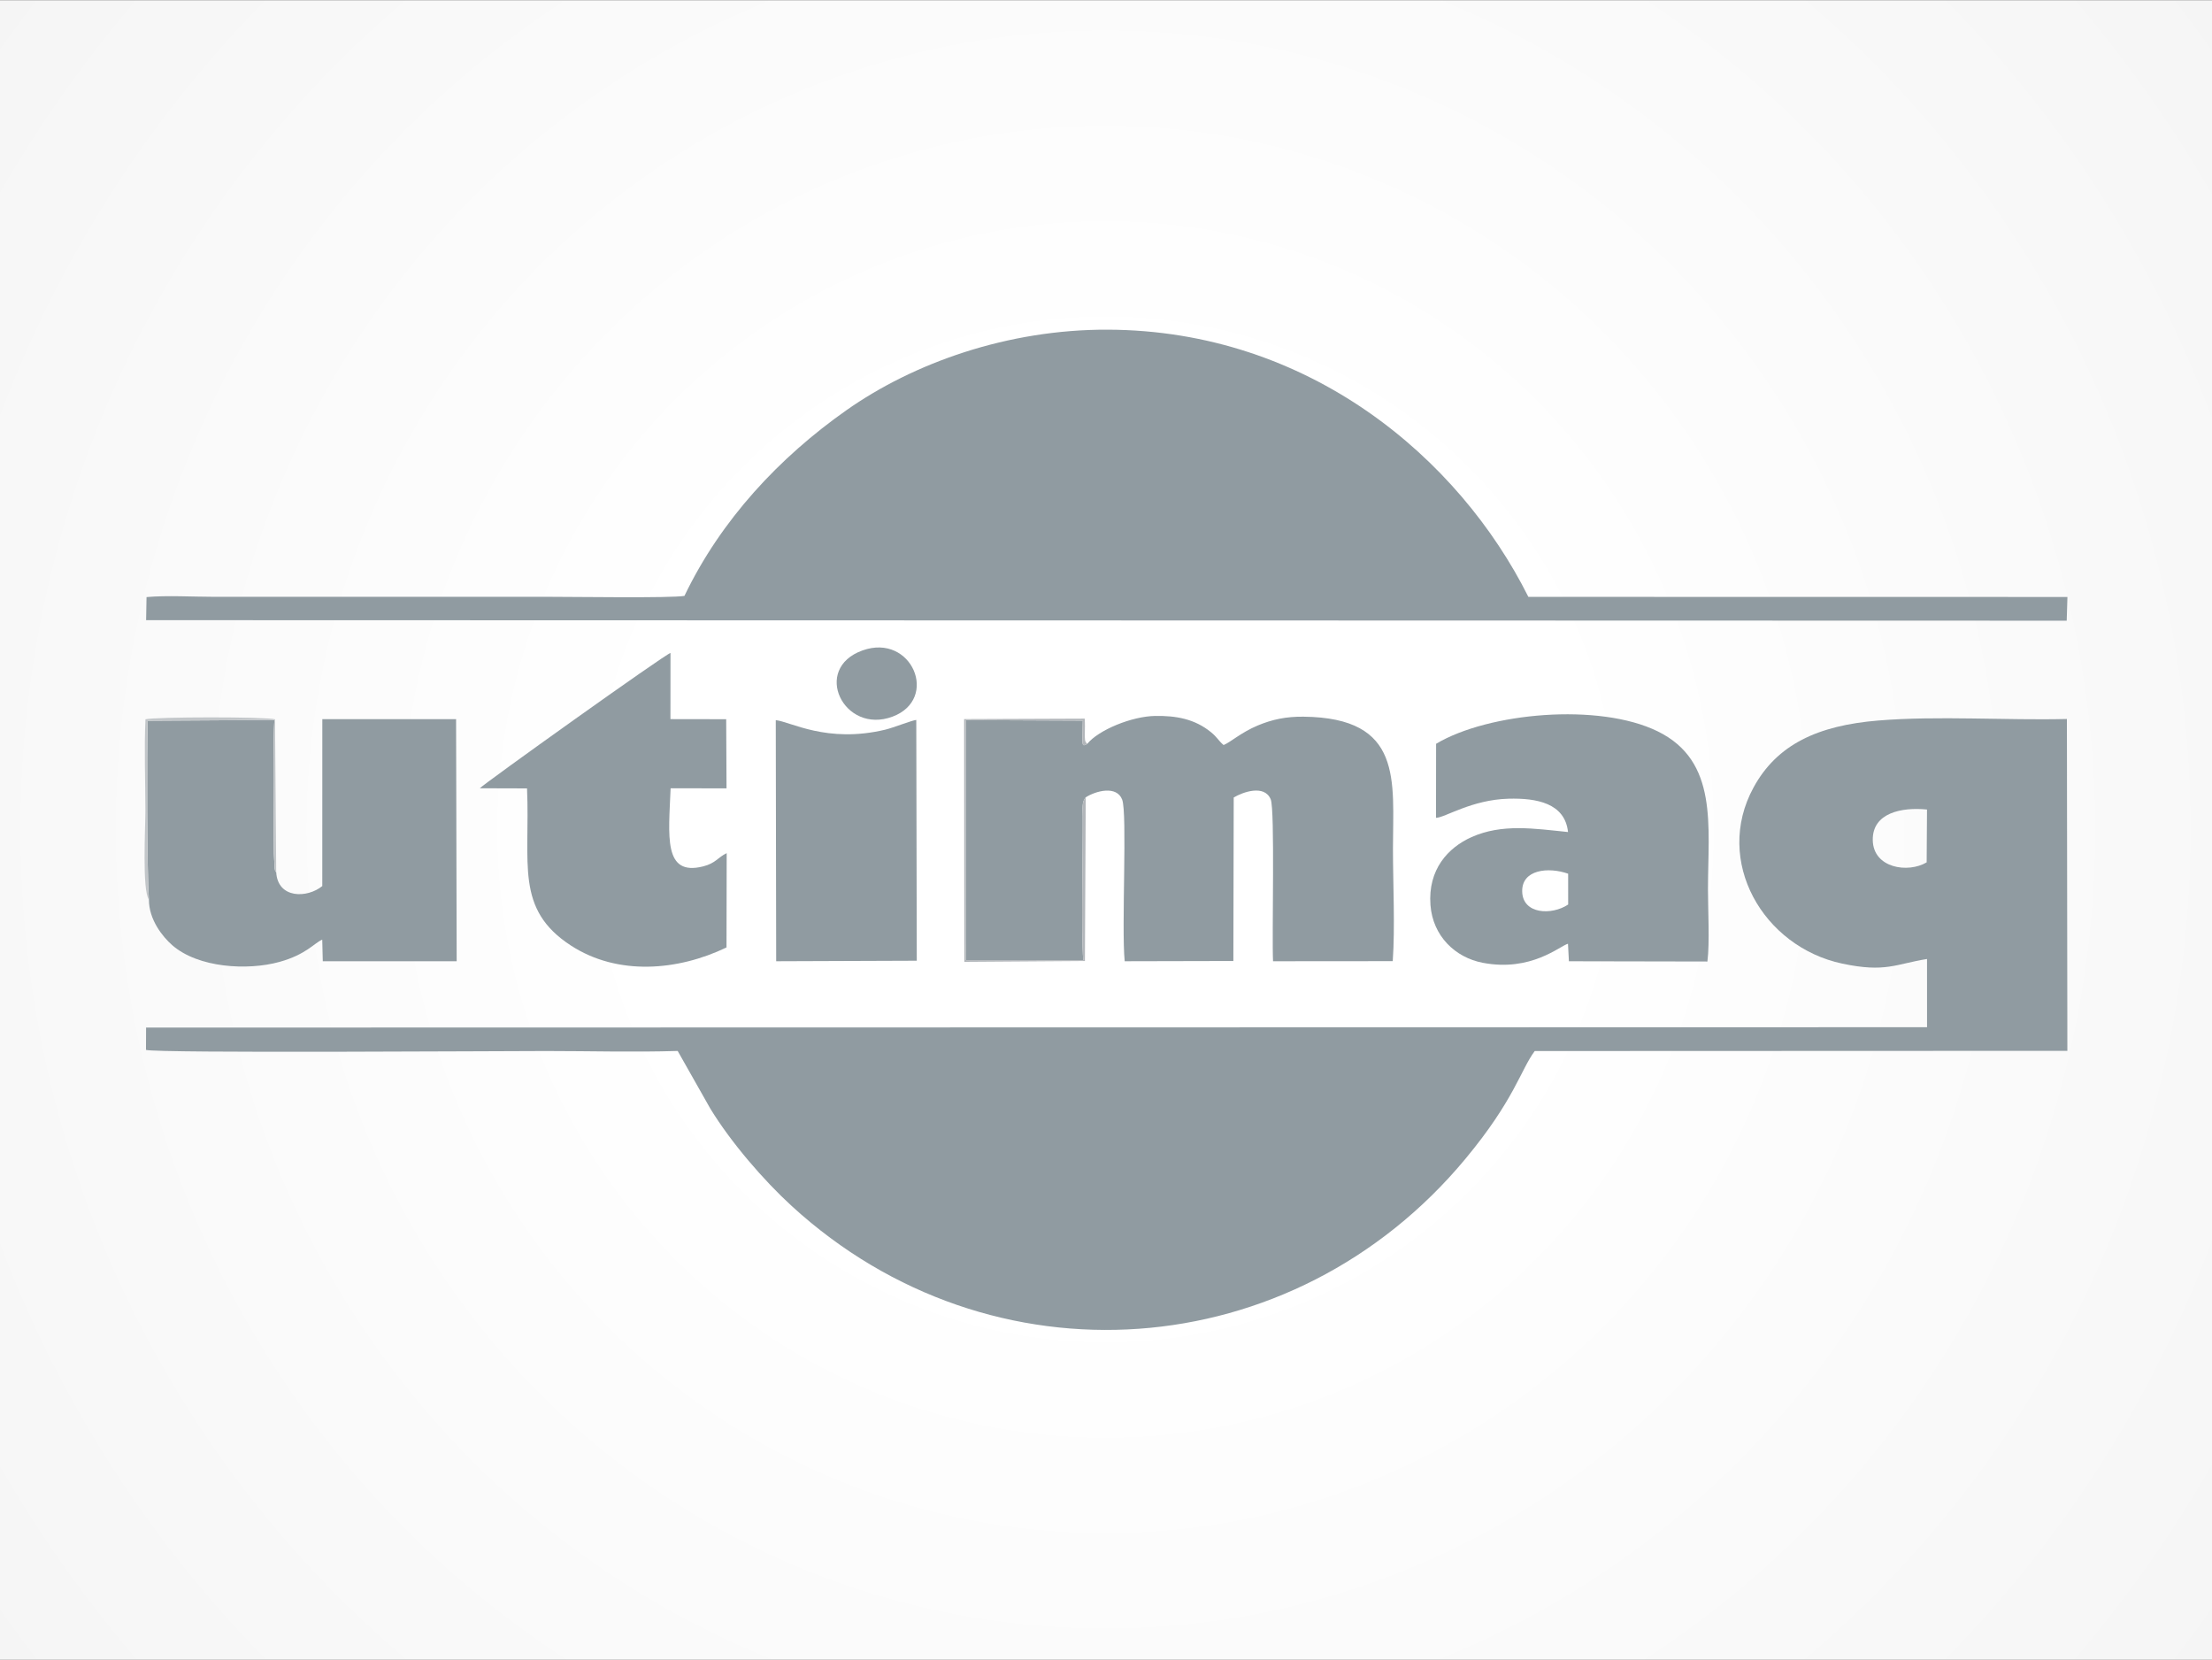 <?xml version="1.0" encoding="UTF-8"?>
<!DOCTYPE svg PUBLIC "-//W3C//DTD SVG 1.1//EN" "http://www.w3.org/Graphics/SVG/1.1/DTD/svg11.dtd">
<!-- Creator: CorelDRAW X8 -->
<svg xmlns="http://www.w3.org/2000/svg" xml:space="preserve" width="2250px" height="1688px" version="1.1" style="shape-rendering:geometricPrecision; text-rendering:geometricPrecision; image-rendering:optimizeQuality; fill-rule:evenodd; clip-rule:evenodd"
viewBox="0 0 225000 168750"
 xmlns:xlink="http://www.w3.org/1999/xlink">
 <rect x="0" y="0" width="225000" height="168750" fill="#333333" stroke="none"/>
 <defs>
  <style type="text/css">
   <![CDATA[
    .fil1 {fill:#909BA1}
    .fil2 {fill:#B2B6BA}
    .fil3 {fill:#C2C6C9}
    .fil0 {fill:url(#id0)}
   ]]>
  </style>
  <radialGradient id="id0" gradientUnits="userSpaceOnUse" gradientTransform="matrix(2.103 -0 -0 2.103 -124136 -93103)" cx="112500" cy="84375.1" r="112500" fx="112500" fy="84375.1">
   <stop offset="0" style="stop-opacity:1; stop-color:white"/>
   <stop offset="0.2" style="stop-opacity:1; stop-color:white"/>
   <stop offset="0.569" style="stop-opacity:1; stop-color:#F6F6F6"/>
   <stop offset="1" style="stop-opacity:1; stop-color:#E5E5E5"/>
  </radialGradient>
 </defs>
 <g id="Capa_x0020_1">
  <rect class="fil0" width="225000" height="168750"/>
  <g id="_2009989446752">
   <path class="fil1" d="M195976 87685c-1884,1130 -5433,600 -5482,-2259 -48,-2767 2924,-3377 5517,-3113l-35 5372zm14265 -14580c-6231,151 -13104,-345 -19186,155 -6153,506 -10308,2431 -12697,6826 -4062,7471 973,16192 9038,17901 4401,932 5414,42 8618,-472l1 6939 -181156 37 -10 2272c1243,351 36190,112 40689,113 4417,0 9001,131 13395,-7l3322 5869c2104,3444 5428,7295 8282,9907 20290,18571 50983,16315 68525,-4807 4998,-6018 5600,-9022 7047,-10960l54179 -21 -47 -33752z"/>
   <path class="fil1" d="M69621 60583c-1372,241 -11333,93 -13586,96l-34296 -1c-2091,0 -4826,-160 -6834,28l-43 2347 195359 53 74 -2413 -54832 -9c-7064,-14127 -22312,-27096 -42765,-27178 -10205,-40 -19773,3386 -26602,8193 -6812,4796 -12754,11131 -16475,18884z"/>
   <path class="fil1" d="M110590 75635c-661,404 -465,8 -451,-2364l-11892 -53 11 24415 11927 2c-222,-2857 -31,-10783 -52,-14644 -3,-743 -114,-1474 307,-1921 1035,-660 3142,-1222 3702,227 543,1403 -81,13026 260,16446l11054 -25 35 -16629c897,-540 3119,-1357 3762,183 445,1065 112,13894 238,16471l12176 -10c244,-3455 22,-7876 22,-11439 0,-6922 1072,-13320 -9109,-13425 -1747,-18 -3165,275 -4646,895 -1707,716 -2771,1709 -3472,1988 -523,-436 -630,-776 -1290,-1312 -1649,-1339 -3531,-1682 -5674,-1647 -2376,39 -5754,1422 -6908,2842z"/>
   <path class="fil1" d="M28096 88696c-187,-256 -42,81 -155,-359l-85 -1520c-23,-2901 -115,-12012 65,-13614l-12898 80c-91,3278 -81,15209 124,18196 -3,2043 1401,3783 2374,4633 2631,2298 7630,2603 10901,1701 2715,-749 3558,-1936 4355,-2265l55 2198 13620 -2 -60 -24622 -13606 2 -4 16974c-1534,1247 -4524,1294 -4686,-1402z"/>
   <path class="fil1" d="M159511 91974c-1670,1120 -4638,999 -4676,-1337 -37,-2234 2669,-2503 4674,-1796l2 3133zm-13443 -8816c901,-12 3609,-1845 7383,-1946 2848,-76 5731,449 6045,3390 -3438,-351 -6704,-871 -9811,514 -2381,1061 -4457,3289 -4181,6920 239,3131 2499,5329 5326,5867 4922,938 7825,-1713 8662,-1940l94 1782 14088 27c243,-1918 57,-5236 57,-7306 0,-6474 1080,-13063 -5107,-16102 -5987,-2941 -17240,-1903 -22547,1262l-9 7532z"/>
   <path class="fil1" d="M68202 66390c-452,50 -19261,13493 -19393,13761l4800 14c326,7662 -1257,12267 4468,15985 4748,3082 10847,2581 15822,191l18 -9591c-904,426 -1100,1019 -2400,1348 -4077,1029 -3498,-3103 -3303,-7945l5687 6 -34 -7032 -5671 -9 6 -6728z"/>
   <path class="fil1" d="M78952 97744l14301 -53 -51 -24490c-404,25 -2322,789 -3146,987 -5947,1427 -9666,-824 -11146,-964l42 24520z"/>
   <path class="fil1" d="M87746 66126c-5213,1850 -1921,8599 3046,6736 4783,-1794 1960,-8513 -3046,-6736z"/>
   <path class="fil2" d="M110440 81070c-421,447 -310,1178 -307,1921 21,3861 -170,11787 52,14644l-11927 -2 -11 -24415 11892 53c-14,2372 -210,2768 451,2364 -260,-268 -245,-359 -241,-1151 2,-492 27,-863 -16,-1415l-12264 46 21 24691 12266 -86 84 -16650z"/>
   <path class="fil3" d="M15147 91479c-205,-2987 -215,-14918 -124,-18196l12898 -80c-180,1602 -88,10713 -65,13614l85 1520c113,440 -32,103 155,359l-122 -15558c-868,-268 -12211,-258 -13178,-3 -142,2967 -9,6324 -9,9335 0,1757 -340,8044 360,9009z"/>
  </g>
 </g>
</svg>
